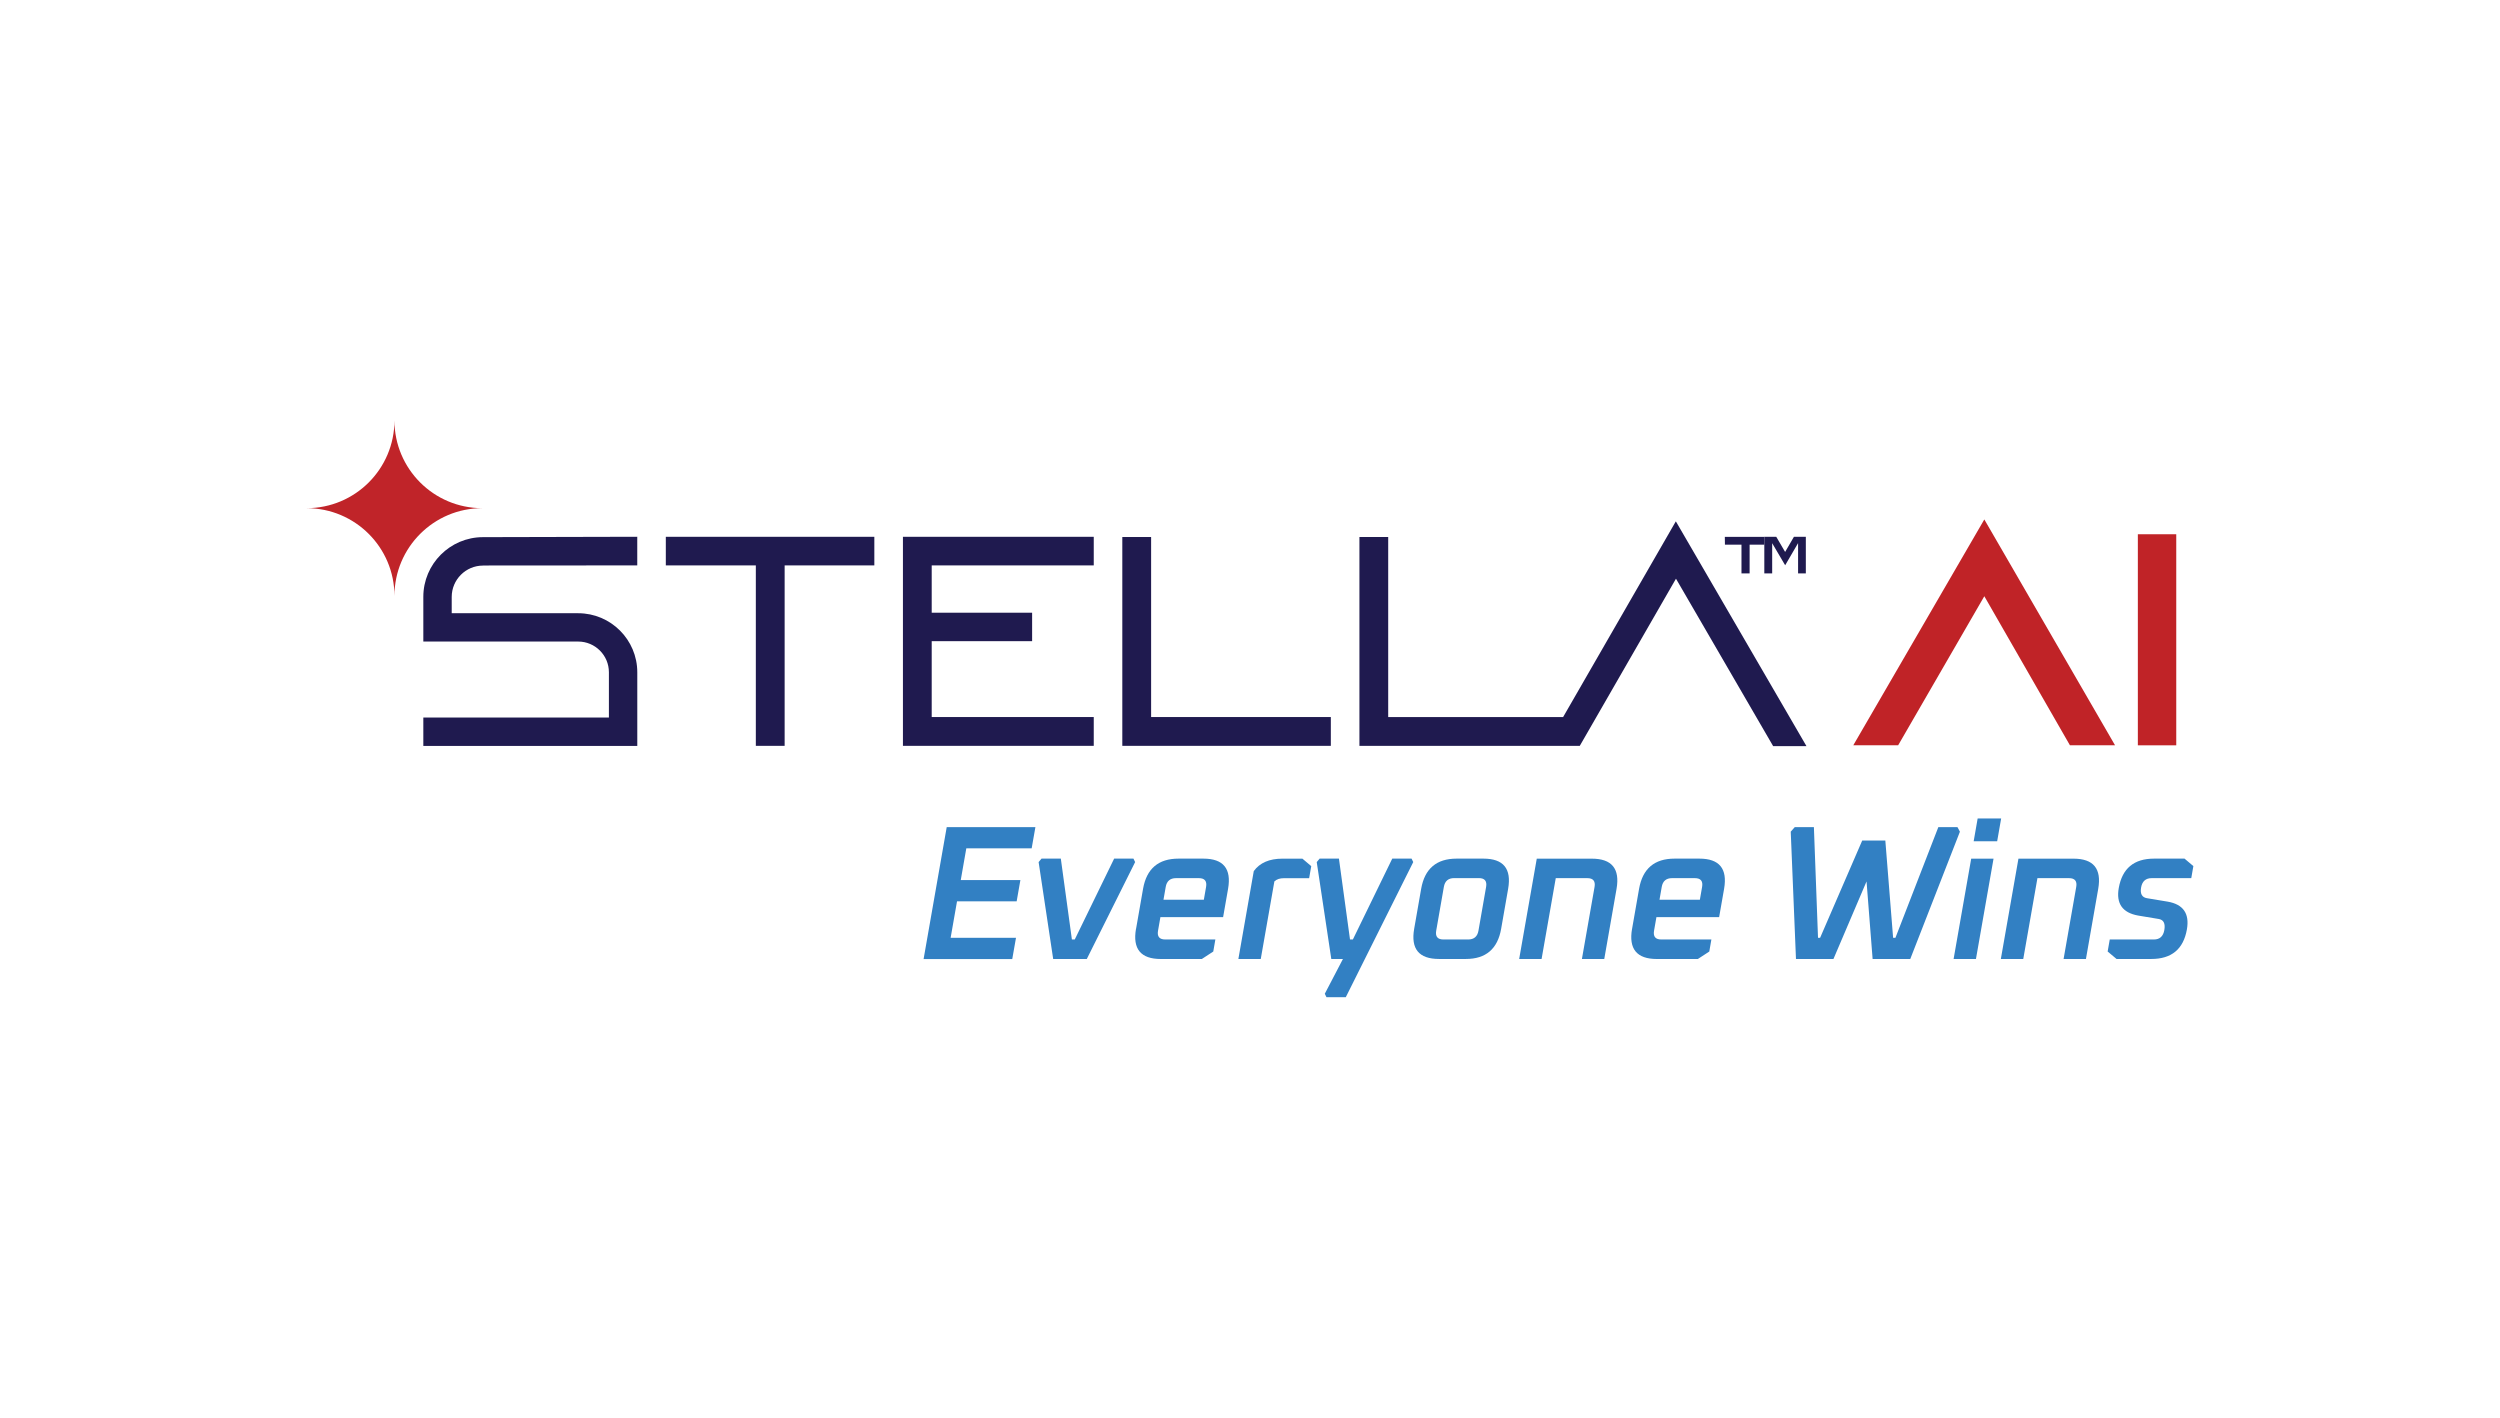 <?xml version="1.0" encoding="UTF-8"?>
<svg id="Layer_1" xmlns="http://www.w3.org/2000/svg" viewBox="0 0 716 406">
  <defs>
    <style>
      .cls-1 {
        fill: #c02429;
      }

      .cls-2 {
        fill: #1f1a4f;
      }

      .cls-3 {
        fill: #c02327;
      }

      .cls-4 {
        fill: #3280c3;
      }
    </style>
  </defs>
  <g>
    <path class="cls-3" d="M612.28,213.45v-60.44h11v60.45h-11Z"/>
    <path class="cls-3" d="M605.76,213.45h-12.93l-24.52-42.69-24.68,42.69h-12.85l37.53-64.68,37.44,64.68Z"/>
    <g>
      <path class="cls-2" d="M138.34,161.96l44.17-.03v-8.2l-44.17.11c-9.43,0-17.1,7.67-17.1,17.1v12.8h44.35c4.85,0,8.8,3.94,8.8,8.8v12.96h-53.15v8.13h61.28v-21.08c0-9.33-7.59-16.92-16.92-16.92h-36.23v-4.67c0-4.95,4.03-8.98,8.98-8.98Z"/>
      <polygon class="cls-2" points="190.69 153.74 190.69 161.93 216.47 161.93 216.47 213.61 224.72 213.61 224.72 161.93 250.41 161.93 250.41 153.74 190.69 153.74"/>
      <polygon class="cls-2" points="329.68 205.36 329.68 153.8 321.43 153.8 321.43 213.61 381.15 213.61 381.15 205.36 329.68 205.36"/>
      <polygon class="cls-2" points="479.96 149.31 447.68 205.36 397.58 205.36 397.58 153.8 389.34 153.8 389.34 213.61 442.93 213.61 449.07 213.61 452.45 213.61 480 165.74 507.83 213.69 517.37 213.69 479.96 149.31"/>
      <polygon class="cls-2" points="313.25 161.93 313.25 153.74 258.6 153.74 258.6 213.61 313.25 213.61 313.25 205.36 266.84 205.36 266.84 183.63 295.6 183.63 295.6 175.48 266.84 175.48 266.84 161.93 313.25 161.93"/>
      <path class="cls-1" d="M112.97,120.4c0,13.88-11.26,25.14-25.14,25.14,13.88,0,25.14,11.26,25.14,25.14,0-13.88,11.26-25.14,25.14-25.14-13.88,0-25.14-11.26-25.14-25.14h0Z"/>
      <g>
        <path class="cls-2" d="M498.76,164.22v-8.23h-4.74l-.03-2.24h11.31v2.24h-4.21v8.23h-2.32Z"/>
        <path class="cls-2" d="M505.3,164.22v-10.48h3.42l2.54,4.34,2.52-4.34h3.41v10.48h-2.22v-8.67l-3.7,6.34-3.72-6.32v8.65h-2.25Z"/>
      </g>
    </g>
  </g>
  <g>
    <path class="cls-4" d="M264.52,274.66l6.62-37.77h25.4l-1.07,6.08h-18.72l-1.59,9.09h17.08l-1.07,6.08h-17.08l-1.83,10.45h18.72l-1.07,6.08h-25.4Z"/>
    <path class="cls-4" d="M297.46,246.9l.83-.99h5.53l3.17,23.16h.82l11.28-23.16h5.53l.48.99-13.84,27.75h-9.63l-4.17-27.75Z"/>
    <path class="cls-4" d="M325.37,266l2-11.44c1.01-5.77,4.4-8.65,10.16-8.65h7.11c5.73,0,8.09,2.88,7.08,8.65l-1.42,8.1h-17.96l-.68,3.89c-.3,1.68.4,2.52,2.08,2.52h14.34l-.6,3.45-3.28,2.14h-11.72c-5.76,0-8.14-2.88-7.13-8.65ZM333.23,257.69h11.55l.64-3.67c.29-1.68-.4-2.52-2.08-2.52h-6.52c-1.68,0-2.67.84-2.96,2.52l-.64,3.67Z"/>
    <path class="cls-4" d="M354.67,274.66l4.41-25.18c1.73-2.37,4.46-3.56,8.18-3.56h5.75l2.53,2.14-.6,3.45h-7.17c-1.24,0-2.17.31-2.79.93l-3.9,22.22h-6.4Z"/>
    <path class="cls-4" d="M377.11,246.9l.83-.99h5.53l3.17,23.16h.82l11.28-23.16h5.53l.48.99-19.32,38.7h-5.53l-.48-.99,5.2-9.96h-3.34l-4.17-27.75Z"/>
    <path class="cls-4" d="M405.02,266l2-11.44c1.01-5.77,4.4-8.65,10.16-8.65h7.67c5.73,0,8.09,2.88,7.08,8.65l-2,11.44c-1.01,5.77-4.38,8.65-10.11,8.65h-7.67c-5.77,0-8.14-2.88-7.13-8.65ZM411.33,266.55c-.29,1.68.4,2.52,2.08,2.52h7.06c1.68,0,2.67-.84,2.96-2.52l2.19-12.54c.29-1.68-.4-2.52-2.08-2.52h-7.06c-1.68,0-2.67.84-2.96,2.52l-2.19,12.54Z"/>
    <path class="cls-4" d="M435.09,274.66l5.04-28.74h15.77c5.73,0,8.09,2.88,7.08,8.65l-3.52,20.09h-6.4l3.62-20.64c.29-1.68-.4-2.52-2.08-2.52h-9.03l-4.06,23.16h-6.4Z"/>
    <path class="cls-4" d="M467.43,266l2-11.44c1.01-5.77,4.4-8.65,10.16-8.65h7.11c5.73,0,8.09,2.88,7.08,8.65l-1.42,8.1h-17.96l-.68,3.89c-.29,1.68.4,2.52,2.08,2.52h14.34l-.6,3.45-3.28,2.14h-11.72c-5.76,0-8.13-2.88-7.12-8.65ZM475.29,257.69h11.55l.64-3.67c.3-1.68-.4-2.52-2.08-2.52h-6.52c-1.68,0-2.67.84-2.96,2.52l-.64,3.67Z"/>
    <path class="cls-4" d="M512.86,238.2l1.16-1.31h5.48l1.18,31.7h.6l12.06-27.86h6.62l2.23,27.86h.66l12.29-31.7h5.48l.7,1.31-14.22,36.46h-10.78l-1.74-22.22-9.48,22.22h-10.73l-1.5-36.46Z"/>
    <path class="cls-4" d="M559.51,274.66l5.04-28.74h6.4l-5.04,28.74h-6.4ZM565.26,240.93l1.14-6.52h6.73l-1.14,6.52h-6.73Z"/>
    <path class="cls-4" d="M573.04,274.66l5.04-28.74h15.77c5.73,0,8.09,2.88,7.08,8.65l-3.52,20.09h-6.4l3.62-20.64c.3-1.68-.4-2.52-2.08-2.52h-9.03l-4.06,23.16h-6.4Z"/>
    <path class="cls-4" d="M603.63,272.52l.6-3.45h12.64c1.68,0,2.67-.9,2.99-2.68.33-1.86-.18-2.92-1.52-3.18l-5.96-.99c-4.5-.8-6.35-3.43-5.57-7.88.99-5.62,4.36-8.43,10.13-8.43h8.71l2.53,2.14-.6,3.45h-11.33c-1.72,0-2.73.9-3.04,2.68-.31,1.79.24,2.81,1.65,3.06l5.96.99c4.46.77,6.3,3.41,5.51,7.94-.99,5.66-4.39,8.48-10.19,8.48h-9.96l-2.54-2.13Z"/>
  </g>
</svg>
